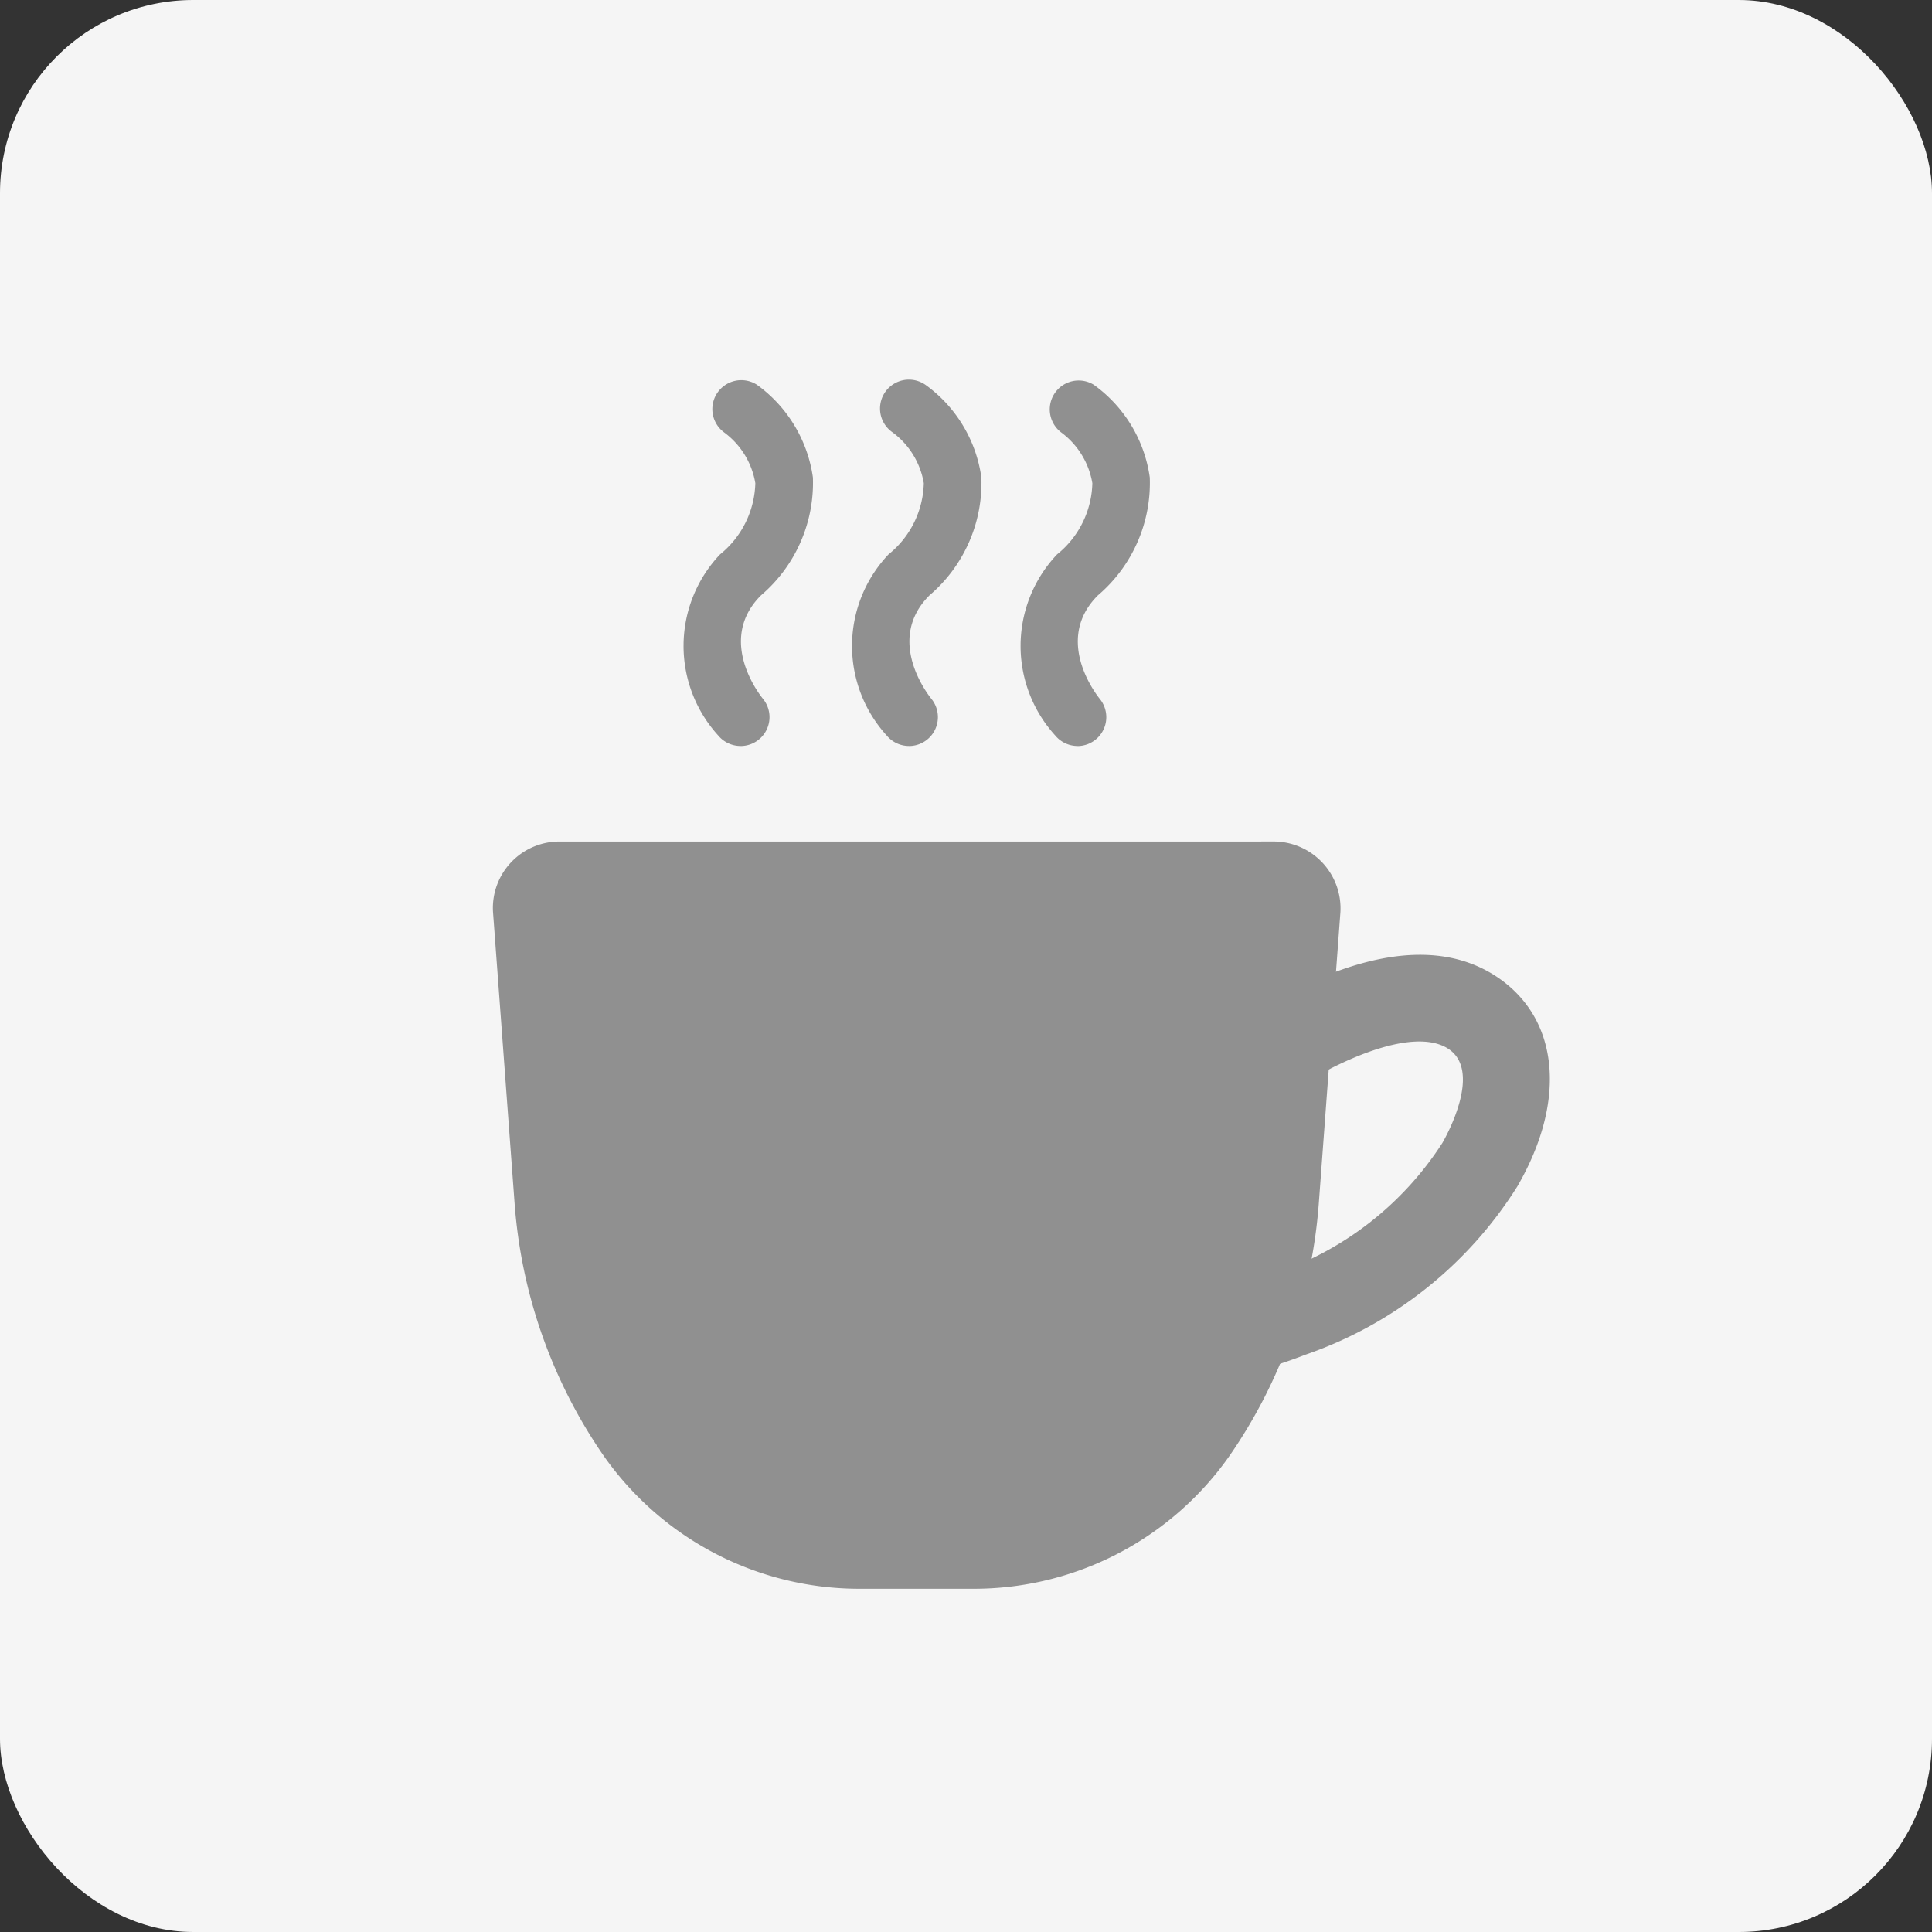 <svg xmlns="http://www.w3.org/2000/svg" xmlns:xlink="http://www.w3.org/1999/xlink" width="50" height="50" viewBox="0 0 50 50"><rect x="0" y="0" width="50" height="50" fill="#333333" stroke="none"/><defs><clipPath id="a"><rect width="38" height="38" transform="translate(0.477 0.478)" fill="none"/></clipPath></defs><g transform="translate(-40 -834)"><rect width="50" height="50" rx="5" transform="translate(40 834)" fill="#f5f5f5"/><g transform="translate(46.523 840.522)"><g transform="translate(0 0)" clip-path="url(#a)"><path d="M13.949,9.075H4.739a1.721,1.721,0,0,0-1.755,1.814l.561,7.57a13.2,13.2,0,0,0,2.295,6.5,8.079,8.079,0,0,0,6.669,3.454h2.877a8.079,8.079,0,0,0,6.669-3.454,13.194,13.194,0,0,0,2.3-6.5l.561-7.56a1.733,1.733,0,0,0-1.766-1.825Z" transform="translate(3.251 6.182)" fill="#909090"/><path d="M15.543,22.11a1.123,1.123,0,0,1-.172-2.232,10.433,10.433,0,0,0,2.154-.591A8.323,8.323,0,0,0,21.868,15.9c.108-.189,1.04-1.865.145-2.439-.57-.365-1.647-.184-3.027.51a1.123,1.123,0,1,1-1.012-2c2.184-1.1,3.951-1.231,5.253-.4,1.654,1.063,1.885,3.2.582,5.452a10.519,10.519,0,0,1-5.476,4.356,13,13,0,0,1-2.615.714,1.15,1.15,0,0,1-.175.013" transform="translate(8.939 7.155)" fill="#909090"/><path d="M13.583,10.57a.749.749,0,0,1-.578-.272,3.444,3.444,0,0,1,.048-4.687,2.441,2.441,0,0,0,.913-1.841,2.06,2.06,0,0,0-.808-1.316A.748.748,0,0,1,14,1.22a3.561,3.561,0,0,1,1.452,2.4,3.824,3.824,0,0,1-1.343,3.052c-1.172,1.171,0,2.614.046,2.675a.748.748,0,0,1-.576,1.225" transform="translate(7.781 2.214)" fill="#909090"/><path d="M10.67,10.57a.749.749,0,0,1-.578-.272,3.444,3.444,0,0,1,.048-4.687,2.441,2.441,0,0,0,.913-1.841,2.06,2.06,0,0,0-.808-1.316.748.748,0,0,1,.846-1.234,3.561,3.561,0,0,1,1.452,2.4A3.824,3.824,0,0,1,11.2,6.671c-1.172,1.171,0,2.614.046,2.675a.748.748,0,0,1-.576,1.225" transform="translate(6.332 2.214)" fill="#909090"/><path d="M7.757,10.57a.749.749,0,0,1-.578-.272,3.444,3.444,0,0,1,.048-4.687A2.452,2.452,0,0,0,8.14,3.769a2.054,2.054,0,0,0-.81-1.316A.749.749,0,0,1,8.179,1.22a3.573,3.573,0,0,1,1.451,2.4A3.831,3.831,0,0,1,8.287,6.671c-1.172,1.171,0,2.614.048,2.675a.748.748,0,0,1-.578,1.225" transform="translate(4.885 2.214)" fill="#909090"/></g></g></g></svg>